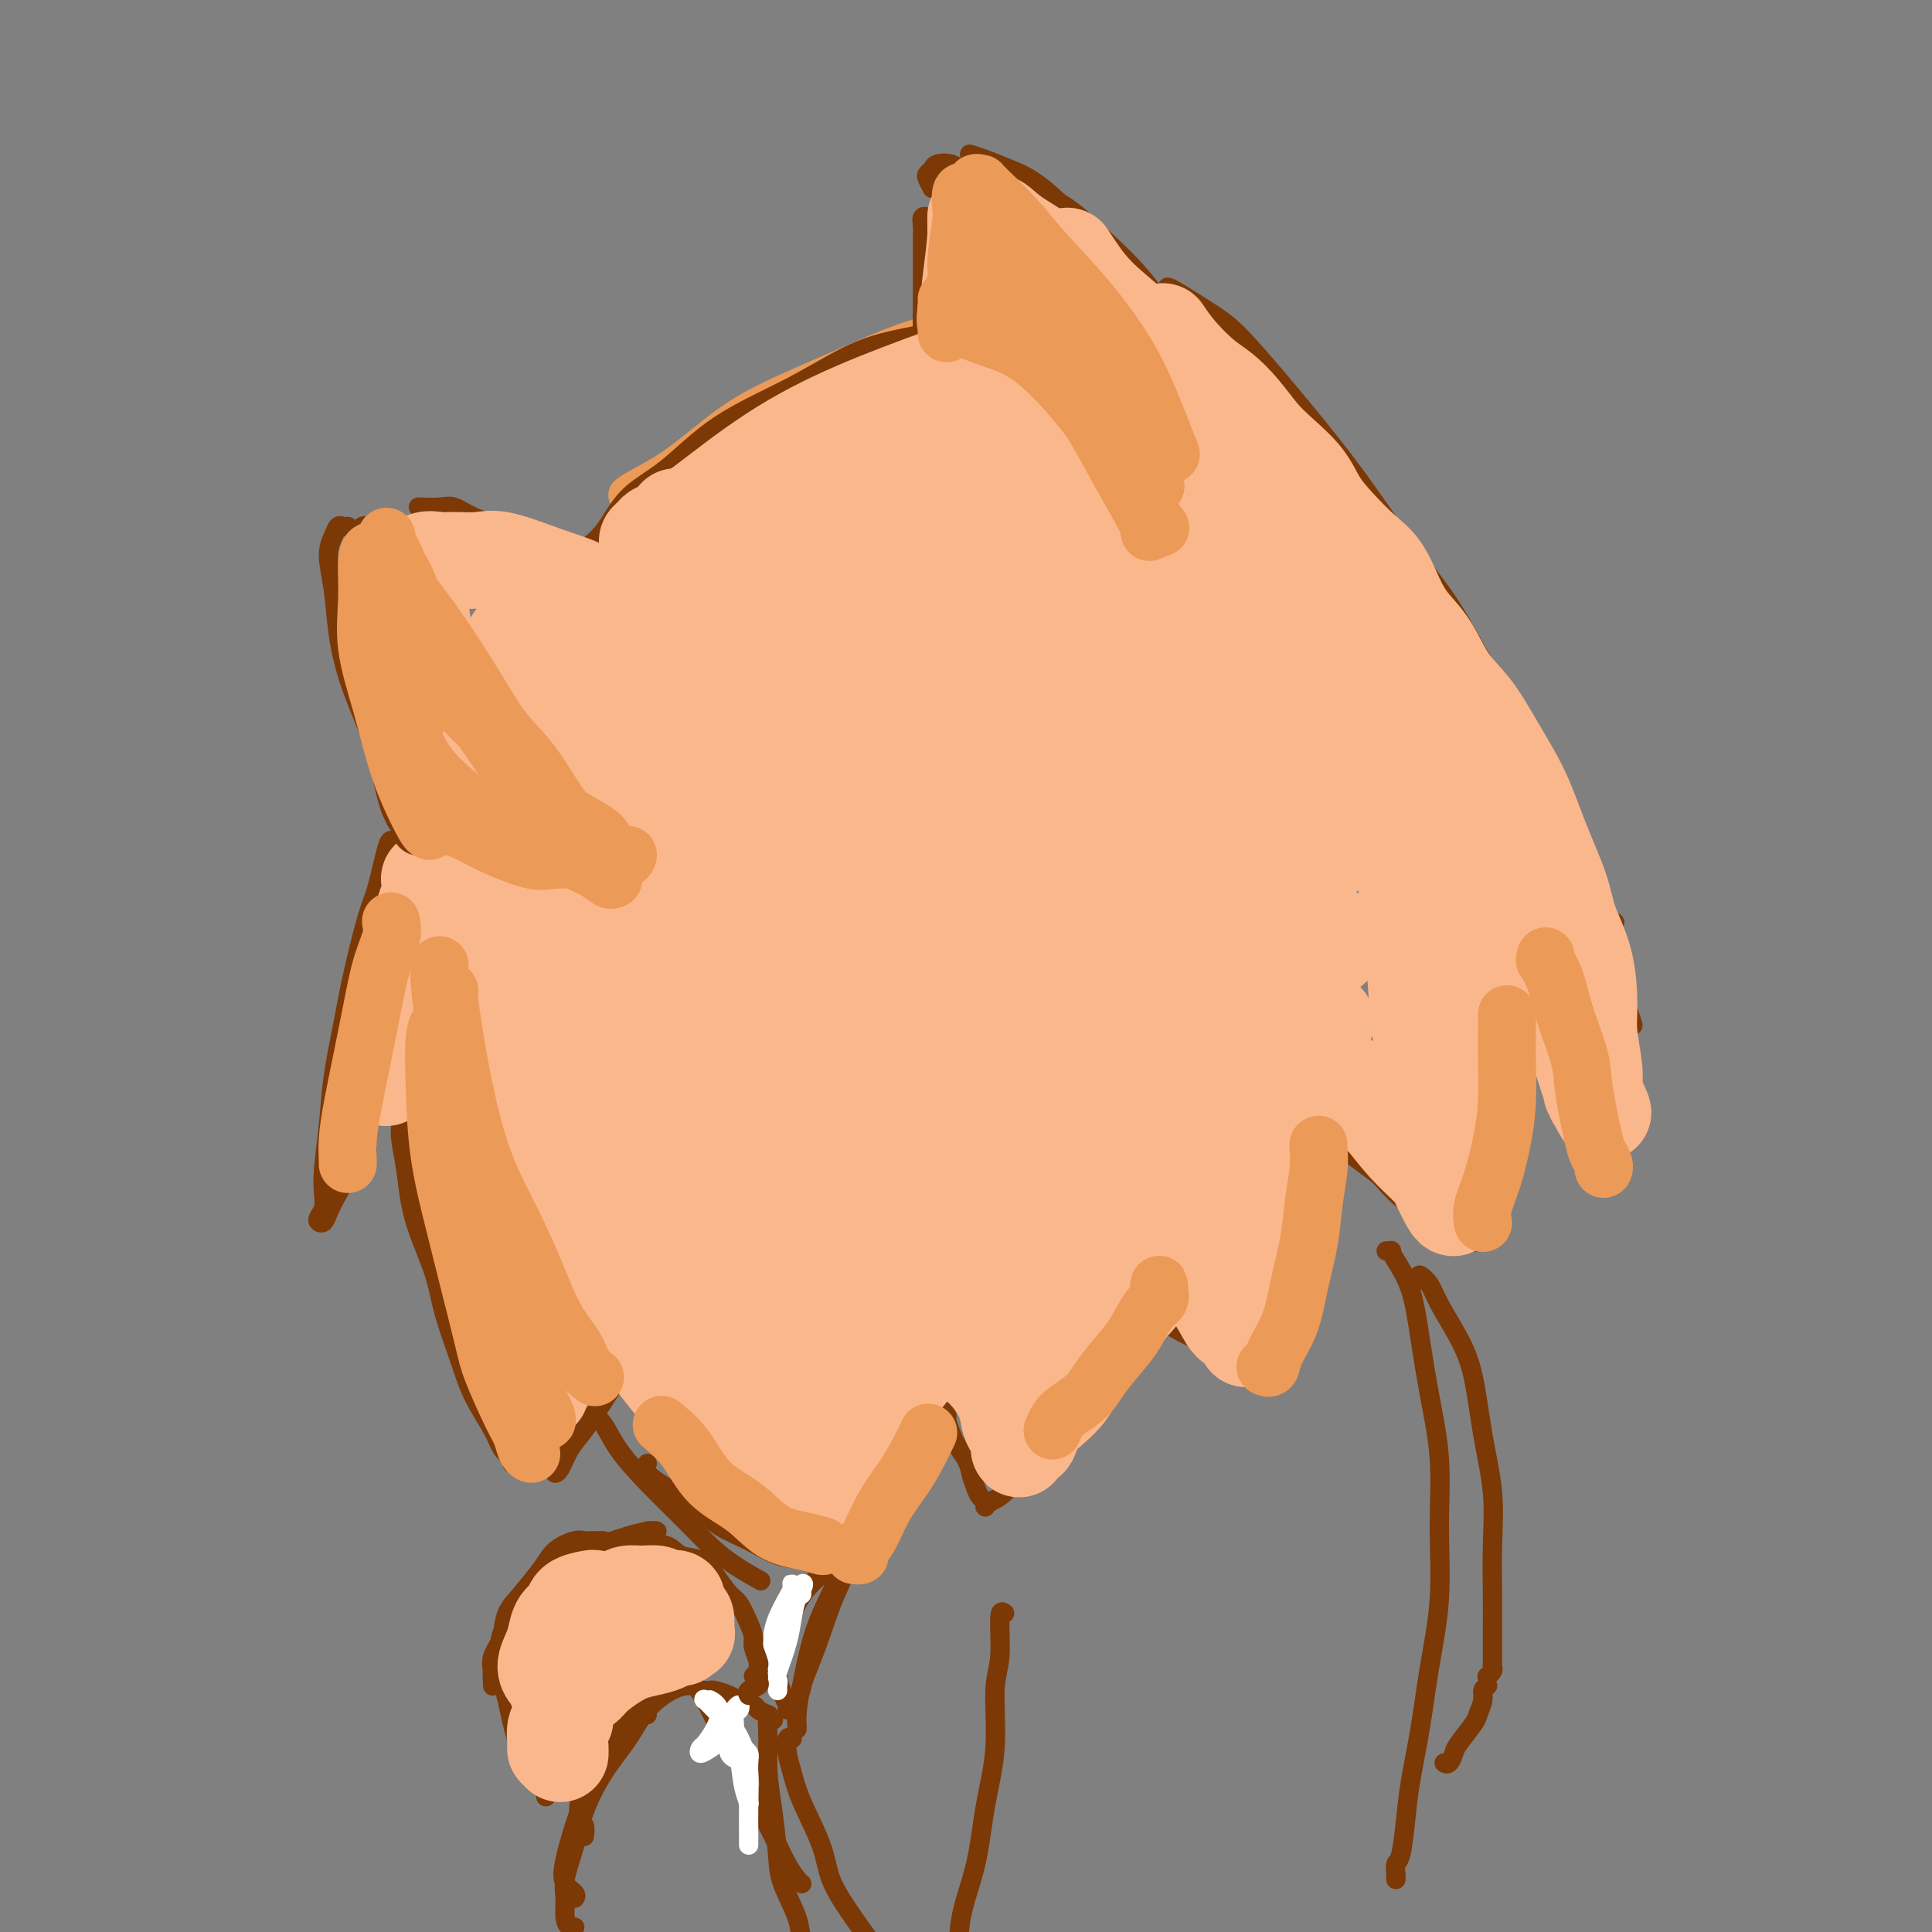 <svg viewBox='0 0 400 400' version='1.1' xmlns='http://www.w3.org/2000/svg' xmlns:xlink='http://www.w3.org/1999/xlink'><rect x="0" y="0" width="400" height="400" fill="#808080" stroke="none"/><g fill='none' stroke='#EC9A57' stroke-width='4' stroke-linecap='round' stroke-linejoin='round'><path d='M202,69c0.103,-0.324 0.205,-0.648 0,-1c-0.205,-0.352 -0.719,-0.733 -2,-1c-1.281,-0.267 -3.330,-0.422 -6,0c-2.670,0.422 -5.961,1.421 -10,3c-4.039,1.579 -8.826,3.739 -14,6c-5.174,2.261 -10.735,4.623 -15,7c-4.265,2.377 -7.234,4.770 -10,7c-2.766,2.230 -5.330,4.296 -8,6c-2.670,1.704 -5.448,3.044 -7,4c-1.552,0.956 -1.879,1.527 -2,2c-0.121,0.473 -0.034,0.850 0,1c0.034,0.150 0.017,0.075 0,0'/></g>
<g fill='none' stroke='#7C3805' stroke-width='4' stroke-linecap='round' stroke-linejoin='round'><path d='M199,70c0.138,-0.427 0.275,-0.855 0,-1c-0.275,-0.145 -0.964,-0.008 -2,0c-1.036,0.008 -2.419,-0.113 -4,0c-1.581,0.113 -3.361,0.459 -6,1c-2.639,0.541 -6.137,1.278 -10,3c-3.863,1.722 -8.090,4.428 -13,7c-4.910,2.572 -10.503,5.009 -15,8c-4.497,2.991 -7.899,6.535 -11,9c-3.101,2.465 -5.903,3.852 -8,6c-2.097,2.148 -3.490,5.059 -5,7c-1.510,1.941 -3.137,2.912 -4,4c-0.863,1.088 -0.963,2.293 -1,3c-0.037,0.707 -0.011,0.916 0,1c0.011,0.084 0.005,0.042 0,0'/><path d='M143,122c-0.471,-0.003 -0.943,-0.007 -1,0c-0.057,0.007 0.300,0.024 0,0c-0.300,-0.024 -1.256,-0.088 -2,0c-0.744,0.088 -1.275,0.329 -2,0c-0.725,-0.329 -1.643,-1.229 -3,-2c-1.357,-0.771 -3.152,-1.414 -5,-2c-1.848,-0.586 -3.750,-1.115 -6,-2c-2.250,-0.885 -4.847,-2.125 -7,-3c-2.153,-0.875 -3.862,-1.383 -6,-2c-2.138,-0.617 -4.703,-1.342 -7,-2c-2.297,-0.658 -4.325,-1.248 -6,-2c-1.675,-0.752 -2.999,-1.666 -4,-2c-1.001,-0.334 -1.681,-0.090 -3,0c-1.319,0.090 -3.278,0.024 -4,0c-0.722,-0.024 -0.206,-0.007 0,0c0.206,0.007 0.103,0.003 0,0'/><path d='M72,109c-0.330,0.039 -0.660,0.079 -1,0c-0.340,-0.079 -0.691,-0.275 -1,0c-0.309,0.275 -0.575,1.022 -1,2c-0.425,0.978 -1.009,2.187 -1,4c0.009,1.813 0.611,4.229 1,7c0.389,2.771 0.566,5.896 1,9c0.434,3.104 1.124,6.185 2,9c0.876,2.815 1.936,5.363 3,8c1.064,2.637 2.131,5.362 3,8c0.869,2.638 1.539,5.190 2,7c0.461,1.810 0.711,2.877 1,4c0.289,1.123 0.616,2.302 1,3c0.384,0.698 0.824,0.914 1,1c0.176,0.086 0.088,0.043 0,0'/><path d='M76,109c-0.310,-0.125 -0.621,-0.251 -1,0c-0.379,0.251 -0.828,0.878 -1,2c-0.172,1.122 -0.068,2.740 0,5c0.068,2.260 0.100,5.162 0,8c-0.100,2.838 -0.333,5.610 0,9c0.333,3.390 1.231,7.396 2,11c0.769,3.604 1.408,6.805 2,10c0.592,3.195 1.138,6.382 2,9c0.862,2.618 2.040,4.666 3,7c0.960,2.334 1.703,4.952 2,6c0.297,1.048 0.149,0.524 0,0'/><path d='M191,94c-0.423,0.089 -0.846,0.178 -1,0c-0.154,-0.178 -0.037,-0.624 0,-1c0.037,-0.376 -0.004,-0.681 0,-1c0.004,-0.319 0.054,-0.652 0,-2c-0.054,-1.348 -0.211,-3.712 0,-6c0.211,-2.288 0.788,-4.500 1,-7c0.212,-2.500 0.057,-5.289 0,-8c-0.057,-2.711 -0.015,-5.345 0,-7c0.015,-1.655 0.003,-2.332 0,-4c-0.003,-1.668 0.003,-4.328 0,-6c-0.003,-1.672 -0.015,-2.357 0,-3c0.015,-0.643 0.055,-1.245 0,-2c-0.055,-0.755 -0.207,-1.665 0,-2c0.207,-0.335 0.773,-0.096 1,0c0.227,0.096 0.113,0.048 0,0'/><path d='M193,39c-0.395,-0.755 -0.790,-1.510 -1,-2c-0.210,-0.490 -0.235,-0.715 0,-1c0.235,-0.285 0.729,-0.631 1,-1c0.271,-0.369 0.319,-0.760 1,-1c0.681,-0.240 1.997,-0.329 3,0c1.003,0.329 1.695,1.075 3,2c1.305,0.925 3.223,2.027 5,4c1.777,1.973 3.414,4.816 5,7c1.586,2.184 3.121,3.710 5,6c1.879,2.290 4.101,5.346 6,8c1.899,2.654 3.476,4.907 5,7c1.524,2.093 2.996,4.025 4,6c1.004,1.975 1.539,3.993 2,5c0.461,1.007 0.846,1.002 1,1c0.154,-0.002 0.077,-0.001 0,0'/><path d='M201,32c-0.227,-0.068 -0.454,-0.136 0,0c0.454,0.136 1.589,0.476 3,1c1.411,0.524 3.099,1.231 5,2c1.901,0.769 4.017,1.599 7,4c2.983,2.401 6.835,6.372 9,9c2.165,2.628 2.643,3.911 5,7c2.357,3.089 6.593,7.983 9,11c2.407,3.017 2.985,4.157 4,6c1.015,1.843 2.468,4.389 4,7c1.532,2.611 3.143,5.288 4,7c0.857,1.712 0.962,2.461 1,3c0.038,0.539 0.011,0.868 0,1c-0.011,0.132 -0.005,0.066 0,0'/><path d='M208,35c-0.007,0.491 -0.014,0.982 0,1c0.014,0.018 0.049,-0.436 1,0c0.951,0.436 2.820,1.761 5,3c2.180,1.239 4.672,2.393 7,4c2.328,1.607 4.491,3.668 7,6c2.509,2.332 5.363,4.934 8,8c2.637,3.066 5.057,6.595 7,9c1.943,2.405 3.408,3.686 5,6c1.592,2.314 3.312,5.661 4,7c0.688,1.339 0.344,0.669 0,0'/><path d='M81,174c-0.236,0.040 -0.472,0.081 -1,2c-0.528,1.919 -1.350,5.717 -2,8c-0.650,2.283 -1.130,3.051 -2,6c-0.870,2.949 -2.132,8.080 -3,12c-0.868,3.920 -1.343,6.628 -2,10c-0.657,3.372 -1.496,7.407 -2,11c-0.504,3.593 -0.675,6.745 -1,10c-0.325,3.255 -0.806,6.613 -1,9c-0.194,2.387 -0.101,3.804 0,5c0.101,1.196 0.212,2.172 0,3c-0.212,0.828 -0.745,1.507 -1,2c-0.255,0.493 -0.230,0.799 0,1c0.230,0.201 0.667,0.296 1,0c0.333,-0.296 0.562,-0.983 1,-2c0.438,-1.017 1.084,-2.364 2,-4c0.916,-1.636 2.101,-3.562 3,-5c0.899,-1.438 1.511,-2.387 2,-3c0.489,-0.613 0.854,-0.889 1,-1c0.146,-0.111 0.073,-0.055 0,0'/><path d='M82,230c0.416,0.251 0.832,0.501 1,1c0.168,0.499 0.088,1.246 0,2c-0.088,0.754 -0.185,1.515 0,3c0.185,1.485 0.654,3.695 1,6c0.346,2.305 0.571,4.704 1,7c0.429,2.296 1.061,4.488 2,7c0.939,2.512 2.184,5.343 3,8c0.816,2.657 1.201,5.138 2,8c0.799,2.862 2.011,6.104 3,9c0.989,2.896 1.753,5.445 3,8c1.247,2.555 2.975,5.116 4,7c1.025,1.884 1.347,3.093 2,4c0.653,0.907 1.637,1.513 2,2c0.363,0.487 0.104,0.853 0,1c-0.104,0.147 -0.052,0.073 0,0'/><path d='M115,305c-0.070,0.014 -0.140,0.027 0,0c0.140,-0.027 0.488,-0.096 1,-1c0.512,-0.904 1.186,-2.645 2,-4c0.814,-1.355 1.767,-2.325 3,-4c1.233,-1.675 2.748,-4.057 4,-6c1.252,-1.943 2.243,-3.449 3,-5c0.757,-1.551 1.281,-3.148 2,-4c0.719,-0.852 1.634,-0.958 2,-1c0.366,-0.042 0.183,-0.021 0,0'/><path d='M123,293c-0.169,-0.117 -0.338,-0.233 0,0c0.338,0.233 1.184,0.817 2,2c0.816,1.183 1.602,2.966 3,5c1.398,2.034 3.409,4.318 6,7c2.591,2.682 5.763,5.763 8,8c2.237,2.237 3.538,3.631 5,5c1.462,1.369 3.086,2.715 5,4c1.914,1.285 4.118,2.510 5,3c0.882,0.490 0.441,0.245 0,0'/><path d='M134,303c-0.301,0.599 -0.603,1.199 0,2c0.603,0.801 2.109,1.805 4,3c1.891,1.195 4.166,2.582 6,4c1.834,1.418 3.228,2.867 5,4c1.772,1.133 3.921,1.950 6,3c2.079,1.050 4.087,2.334 6,3c1.913,0.666 3.730,0.716 5,1c1.270,0.284 1.993,0.804 3,1c1.007,0.196 2.298,0.070 3,0c0.702,-0.070 0.817,-0.084 1,0c0.183,0.084 0.436,0.266 1,0c0.564,-0.266 1.439,-0.979 2,-2c0.561,-1.021 0.810,-2.351 1,-3c0.190,-0.649 0.323,-0.617 1,-2c0.677,-1.383 1.897,-4.180 3,-6c1.103,-1.820 2.089,-2.663 3,-4c0.911,-1.337 1.745,-3.167 3,-5c1.255,-1.833 2.929,-3.668 4,-5c1.071,-1.332 1.540,-2.162 2,-3c0.460,-0.838 0.912,-1.685 1,-2c0.088,-0.315 -0.187,-0.097 0,0c0.187,0.097 0.838,0.074 1,0c0.162,-0.074 -0.165,-0.201 0,0c0.165,0.201 0.820,0.728 1,1c0.180,0.272 -0.117,0.289 0,1c0.117,0.711 0.647,2.114 1,3c0.353,0.886 0.529,1.253 1,2c0.471,0.747 1.235,1.873 2,3'/><path d='M200,302c0.951,2.074 0.829,2.258 1,3c0.171,0.742 0.634,2.042 1,3c0.366,0.958 0.635,1.575 1,2c0.365,0.425 0.826,0.659 1,1c0.174,0.341 0.063,0.788 0,1c-0.063,0.212 -0.077,0.187 0,0c0.077,-0.187 0.244,-0.536 1,-1c0.756,-0.464 2.102,-1.042 3,-2c0.898,-0.958 1.349,-2.297 2,-3c0.651,-0.703 1.503,-0.770 3,-2c1.497,-1.230 3.639,-3.625 5,-5c1.361,-1.375 1.939,-1.732 3,-3c1.061,-1.268 2.604,-3.446 4,-5c1.396,-1.554 2.646,-2.482 4,-4c1.354,-1.518 2.812,-3.626 4,-5c1.188,-1.374 2.107,-2.013 3,-3c0.893,-0.987 1.760,-2.320 2,-3c0.240,-0.680 -0.146,-0.705 0,-1c0.146,-0.295 0.824,-0.859 1,-1c0.176,-0.141 -0.149,0.143 0,0c0.149,-0.143 0.772,-0.711 1,-1c0.228,-0.289 0.063,-0.300 0,0c-0.063,0.300 -0.022,0.909 0,1c0.022,0.091 0.027,-0.336 1,0c0.973,0.336 2.916,1.437 4,2c1.084,0.563 1.310,0.590 2,1c0.690,0.410 1.845,1.205 3,2'/><path d='M250,279c2.025,1.128 2.087,0.947 3,1c0.913,0.053 2.679,0.340 4,1c1.321,0.660 2.199,1.695 3,2c0.801,0.305 1.525,-0.118 2,0c0.475,0.118 0.699,0.776 1,1c0.301,0.224 0.677,0.013 1,0c0.323,-0.013 0.593,0.170 1,0c0.407,-0.170 0.952,-0.694 1,-1c0.048,-0.306 -0.400,-0.396 0,-1c0.400,-0.604 1.647,-1.724 2,-3c0.353,-1.276 -0.190,-2.710 0,-4c0.190,-1.290 1.113,-2.436 2,-5c0.887,-2.564 1.739,-6.548 2,-9c0.261,-2.452 -0.070,-3.374 0,-5c0.070,-1.626 0.541,-3.955 1,-6c0.459,-2.045 0.908,-3.804 1,-5c0.092,-1.196 -0.171,-1.827 0,-3c0.171,-1.173 0.777,-2.889 1,-4c0.223,-1.111 0.064,-1.619 0,-2c-0.064,-0.381 -0.033,-0.635 0,-1c0.033,-0.365 0.068,-0.842 0,-1c-0.068,-0.158 -0.240,0.002 0,0c0.240,-0.002 0.891,-0.168 1,0c0.109,0.168 -0.325,0.668 0,1c0.325,0.332 1.409,0.497 2,1c0.591,0.503 0.688,1.345 1,2c0.312,0.655 0.838,1.123 2,2c1.162,0.877 2.961,2.163 4,3c1.039,0.837 1.318,1.225 2,2c0.682,0.775 1.766,1.936 3,3c1.234,1.064 2.617,2.032 4,3'/><path d='M294,251c3.255,2.588 1.894,1.058 2,1c0.106,-0.058 1.679,1.358 3,2c1.321,0.642 2.391,0.511 3,1c0.609,0.489 0.756,1.596 1,2c0.244,0.404 0.586,0.103 1,0c0.414,-0.103 0.899,-0.009 1,0c0.101,0.009 -0.183,-0.067 0,0c0.183,0.067 0.833,0.276 1,0c0.167,-0.276 -0.148,-1.035 0,-2c0.148,-0.965 0.760,-2.134 1,-3c0.240,-0.866 0.107,-1.430 0,-3c-0.107,-1.570 -0.187,-4.148 0,-7c0.187,-2.852 0.642,-5.980 1,-8c0.358,-2.020 0.618,-2.934 1,-5c0.382,-2.066 0.886,-5.286 1,-8c0.114,-2.714 -0.162,-4.923 0,-6c0.162,-1.077 0.760,-1.022 1,-1c0.240,0.022 0.120,0.011 0,0'/><path d='M242,60c-0.349,-0.474 -0.698,-0.948 1,0c1.698,0.948 5.444,3.320 8,5c2.556,1.680 3.921,2.670 7,6c3.079,3.330 7.873,9.000 12,14c4.127,5.000 7.589,9.330 11,14c3.411,4.670 6.772,9.681 10,14c3.228,4.319 6.324,7.946 9,12c2.676,4.054 4.932,8.534 7,12c2.068,3.466 3.947,5.919 6,9c2.053,3.081 4.280,6.790 6,10c1.720,3.210 2.934,5.921 4,9c1.066,3.079 1.983,6.527 3,9c1.017,2.473 2.133,3.972 3,6c0.867,2.028 1.485,4.586 2,6c0.515,1.414 0.926,1.685 1,2c0.074,0.315 -0.188,0.673 0,1c0.188,0.327 0.828,0.624 1,1c0.172,0.376 -0.123,0.831 0,1c0.123,0.169 0.663,0.052 1,0c0.337,-0.052 0.470,-0.038 0,0c-0.470,0.038 -1.543,0.098 -2,0c-0.457,-0.098 -0.298,-0.356 -1,-1c-0.702,-0.644 -2.266,-1.673 -4,-3c-1.734,-1.327 -3.638,-2.950 -5,-4c-1.362,-1.050 -2.181,-1.525 -3,-2'/><path d='M319,181c-2.895,-1.940 -2.634,-1.789 -3,-2c-0.366,-0.211 -1.360,-0.785 -2,-1c-0.640,-0.215 -0.927,-0.073 -1,0c-0.073,0.073 0.068,0.076 0,0c-0.068,-0.076 -0.345,-0.232 0,0c0.345,0.232 1.311,0.853 2,2c0.689,1.147 1.102,2.819 2,4c0.898,1.181 2.282,1.870 4,3c1.718,1.130 3.769,2.700 5,4c1.231,1.300 1.640,2.332 3,4c1.360,1.668 3.671,3.974 5,6c1.329,2.026 1.677,3.772 2,5c0.323,1.228 0.623,1.937 1,3c0.377,1.063 0.832,2.478 1,3c0.168,0.522 0.048,0.149 0,0c-0.048,-0.149 -0.024,-0.075 0,0'/><path d='M330,201c-0.309,-0.398 -0.619,-0.796 -1,-1c-0.381,-0.204 -0.834,-0.213 -1,0c-0.166,0.213 -0.046,0.649 0,1c0.046,0.351 0.019,0.617 0,1c-0.019,0.383 -0.030,0.885 0,2c0.030,1.115 0.101,2.845 0,4c-0.101,1.155 -0.373,1.734 -1,3c-0.627,1.266 -1.608,3.219 -2,4c-0.392,0.781 -0.196,0.391 0,0'/><path d='M288,259c-0.538,-0.008 -1.077,-0.015 -1,0c0.077,0.015 0.769,0.053 1,0c0.231,-0.053 0.001,-0.197 0,0c-0.001,0.197 0.228,0.735 1,2c0.772,1.265 2.087,3.258 3,6c0.913,2.742 1.423,6.233 2,10c0.577,3.767 1.220,7.811 2,12c0.780,4.189 1.695,8.524 2,13c0.305,4.476 -0.002,9.094 0,14c0.002,4.906 0.313,10.101 0,15c-0.313,4.899 -1.249,9.502 -2,14c-0.751,4.498 -1.315,8.892 -2,13c-0.685,4.108 -1.490,7.932 -2,11c-0.510,3.068 -0.725,5.381 -1,8c-0.275,2.619 -0.610,5.543 -1,7c-0.390,1.457 -0.837,1.449 -1,2c-0.163,0.551 -0.044,1.663 0,2c0.044,0.337 0.012,-0.102 0,0c-0.012,0.102 -0.003,0.743 0,1c0.003,0.257 0.002,0.128 0,0'/><path d='M125,319c-0.652,-0.010 -1.303,-0.020 -2,0c-0.697,0.020 -1.439,0.069 -2,0c-0.561,-0.069 -0.942,-0.255 -2,0c-1.058,0.255 -2.793,0.952 -4,2c-1.207,1.048 -1.886,2.447 -3,4c-1.114,1.553 -2.663,3.260 -4,5c-1.337,1.740 -2.463,3.511 -3,5c-0.537,1.489 -0.484,2.694 -1,4c-0.516,1.306 -1.602,2.712 -2,4c-0.398,1.288 -0.107,2.459 0,3c0.107,0.541 0.032,0.453 0,1c-0.032,0.547 -0.021,1.728 0,2c0.021,0.272 0.052,-0.365 0,-1c-0.052,-0.635 -0.187,-1.267 0,-2c0.187,-0.733 0.697,-1.568 1,-3c0.303,-1.432 0.401,-3.461 1,-5c0.599,-1.539 1.699,-2.587 3,-4c1.301,-1.413 2.802,-3.192 4,-5c1.198,-1.808 2.093,-3.646 4,-5c1.907,-1.354 4.825,-2.223 7,-3c2.175,-0.777 3.606,-1.462 5,-2c1.394,-0.538 2.749,-0.929 4,-1c1.251,-0.071 2.397,0.177 3,0c0.603,-0.177 0.663,-0.780 1,-1c0.337,-0.220 0.953,-0.056 1,0c0.047,0.056 -0.474,0.004 -1,0c-0.526,-0.004 -1.058,0.040 -1,0c0.058,-0.040 0.706,-0.165 0,0c-0.706,0.165 -2.767,0.621 -4,1c-1.233,0.379 -1.638,0.680 -3,1c-1.362,0.320 -3.681,0.660 -6,1'/><path d='M121,320c-3.241,0.649 -4.844,1.272 -6,2c-1.156,0.728 -1.865,1.559 -3,3c-1.135,1.441 -2.694,3.490 -4,5c-1.306,1.510 -2.358,2.482 -3,4c-0.642,1.518 -0.874,3.583 -1,6c-0.126,2.417 -0.148,5.186 0,7c0.148,1.814 0.464,2.675 1,5c0.536,2.325 1.292,6.115 2,8c0.708,1.885 1.366,1.864 2,3c0.634,1.136 1.242,3.428 2,5c0.758,1.572 1.666,2.423 2,3c0.334,0.577 0.096,0.879 0,1c-0.096,0.121 -0.048,0.060 0,0'/><path d='M134,355c-0.329,-0.393 -0.658,-0.786 -1,-1c-0.342,-0.214 -0.696,-0.249 -1,0c-0.304,0.249 -0.557,0.783 -1,1c-0.443,0.217 -1.074,0.116 -2,1c-0.926,0.884 -2.147,2.752 -3,4c-0.853,1.248 -1.340,1.876 -2,3c-0.660,1.124 -1.494,2.744 -2,4c-0.506,1.256 -0.686,2.148 -1,3c-0.314,0.852 -0.764,1.665 -1,3c-0.236,1.335 -0.259,3.193 0,4c0.259,0.807 0.801,0.563 1,1c0.199,0.437 0.057,1.553 0,2c-0.057,0.447 -0.028,0.223 0,0'/><path d='M142,349c0.212,-0.029 0.424,-0.058 0,0c-0.424,0.058 -1.482,0.205 -3,1c-1.518,0.795 -3.494,2.240 -5,4c-1.506,1.760 -2.541,3.836 -4,6c-1.459,2.164 -3.343,4.416 -5,7c-1.657,2.584 -3.086,5.500 -4,8c-0.914,2.500 -1.314,4.582 -2,7c-0.686,2.418 -1.658,5.170 -2,7c-0.342,1.830 -0.053,2.739 0,4c0.053,1.261 -0.130,2.874 0,4c0.130,1.126 0.574,1.765 1,2c0.426,0.235 0.836,0.067 1,0c0.164,-0.067 0.082,-0.034 0,0'/><path d='M136,350c-0.207,0.095 -0.414,0.189 -1,1c-0.586,0.811 -1.551,2.338 -3,4c-1.449,1.662 -3.381,3.460 -5,6c-1.619,2.540 -2.924,5.822 -4,8c-1.076,2.178 -1.924,3.253 -3,6c-1.076,2.747 -2.379,7.167 -3,10c-0.621,2.833 -0.558,4.079 0,5c0.558,0.921 1.612,1.517 2,2c0.388,0.483 0.111,0.852 0,1c-0.111,0.148 -0.055,0.074 0,0'/><path d='M143,349c0.472,0.066 0.944,0.133 1,0c0.056,-0.133 -0.304,-0.465 0,0c0.304,0.465 1.274,1.728 2,3c0.726,1.272 1.209,2.553 2,4c0.791,1.447 1.888,3.061 3,5c1.112,1.939 2.237,4.202 3,6c0.763,1.798 1.164,3.129 2,5c0.836,1.871 2.109,4.281 3,6c0.891,1.719 1.402,2.748 2,4c0.598,1.252 1.284,2.727 2,4c0.716,1.273 1.462,2.343 2,3c0.538,0.657 0.868,0.902 1,1c0.132,0.098 0.066,0.049 0,0'/><path d='M147,352c0.000,-0.083 0.000,-0.167 0,0c0.000,0.167 0.000,0.583 0,1c0.000,0.417 0.000,0.833 0,1c0.000,0.167 0.000,0.083 0,0'/><path d='M147,350c0.077,0.000 0.154,0.000 0,0c-0.154,-0.000 -0.537,-0.001 -1,0c-0.463,0.001 -1.004,0.003 -1,0c0.004,-0.003 0.552,-0.012 1,0c0.448,0.012 0.796,0.045 1,0c0.204,-0.045 0.263,-0.167 1,0c0.737,0.167 2.152,0.623 3,1c0.848,0.377 1.128,0.676 2,1c0.872,0.324 2.337,0.675 3,1c0.663,0.325 0.525,0.626 1,1c0.475,0.374 1.564,0.821 2,1c0.436,0.179 0.218,0.089 0,0'/><path d='M160,356c0.115,0.077 0.230,0.155 0,0c-0.230,-0.155 -0.804,-0.541 -1,0c-0.196,0.541 -0.013,2.010 0,4c0.013,1.990 -0.143,4.500 0,7c0.143,2.500 0.586,4.991 1,8c0.414,3.009 0.798,6.537 1,9c0.202,2.463 0.223,3.862 1,6c0.777,2.138 2.311,5.016 3,7c0.689,1.984 0.532,3.072 1,4c0.468,0.928 1.562,1.694 2,2c0.438,0.306 0.219,0.153 0,0'/><path d='M164,360c-0.401,-0.251 -0.801,-0.502 -1,0c-0.199,0.502 -0.196,1.756 0,3c0.196,1.244 0.585,2.479 1,4c0.415,1.521 0.857,3.329 2,6c1.143,2.671 2.986,6.204 4,9c1.014,2.796 1.200,4.854 2,7c0.800,2.146 2.214,4.379 4,7c1.786,2.621 3.942,5.629 5,7c1.058,1.371 1.016,1.106 1,1c-0.016,-0.106 -0.008,-0.053 0,0'/><path d='M171,326c0.043,-0.476 0.086,-0.951 0,-1c-0.086,-0.049 -0.302,0.329 -1,1c-0.698,0.671 -1.878,1.633 -3,3c-1.122,1.367 -2.185,3.137 -3,5c-0.815,1.863 -1.381,3.820 -2,6c-0.619,2.180 -1.290,4.584 -1,7c0.290,2.416 1.539,4.843 2,6c0.461,1.157 0.132,1.045 0,1c-0.132,-0.045 -0.066,-0.022 0,0'/><path d='M208,334c-0.457,-0.348 -0.913,-0.696 -1,1c-0.087,1.696 0.196,5.436 0,8c-0.196,2.564 -0.872,3.952 -1,7c-0.128,3.048 0.293,7.756 0,12c-0.293,4.244 -1.300,8.025 -2,12c-0.700,3.975 -1.091,8.143 -2,12c-0.909,3.857 -2.335,7.401 -3,11c-0.665,3.599 -0.571,7.252 -1,10c-0.429,2.748 -1.383,4.592 -2,6c-0.617,1.408 -0.897,2.379 -1,3c-0.103,0.621 -0.029,0.892 0,1c0.029,0.108 0.015,0.054 0,0'/><path d='M294,265c-0.193,-0.573 -0.385,-1.145 0,-1c0.385,0.145 1.349,1.009 2,2c0.651,0.991 0.991,2.109 2,4c1.009,1.891 2.687,4.557 4,7c1.313,2.443 2.261,4.665 3,8c0.739,3.335 1.270,7.785 2,12c0.730,4.215 1.660,8.196 2,12c0.340,3.804 0.091,7.432 0,11c-0.091,3.568 -0.025,7.074 0,10c0.025,2.926 0.008,5.270 0,7c-0.008,1.730 -0.006,2.845 0,4c0.006,1.155 0.015,2.348 0,3c-0.015,0.652 -0.056,0.762 0,1c0.056,0.238 0.207,0.602 0,1c-0.207,0.398 -0.774,0.828 -1,1c-0.226,0.172 -0.113,0.086 0,0'/><path d='M308,349c-0.451,0.279 -0.902,0.558 -1,1c-0.098,0.442 0.157,1.049 0,2c-0.157,0.951 -0.724,2.248 -1,3c-0.276,0.752 -0.260,0.958 -1,2c-0.740,1.042 -2.237,2.920 -3,4c-0.763,1.080 -0.792,1.362 -1,2c-0.208,0.638 -0.594,1.633 -1,2c-0.406,0.367 -0.830,0.105 -1,0c-0.170,-0.105 -0.085,-0.052 0,0'/><path d='M189,304c0.037,0.055 0.075,0.111 0,0c-0.075,-0.111 -0.262,-0.388 -1,0c-0.738,0.388 -2.026,1.443 -3,3c-0.974,1.557 -1.633,3.617 -3,6c-1.367,2.383 -3.442,5.091 -5,8c-1.558,2.909 -2.600,6.020 -4,9c-1.400,2.980 -3.159,5.830 -4,8c-0.841,2.170 -0.765,3.661 -1,5c-0.235,1.339 -0.781,2.525 -1,3c-0.219,0.475 -0.109,0.237 0,0'/><path d='M189,303c0.499,0.027 0.998,0.054 1,0c0.002,-0.054 -0.495,-0.190 -1,0c-0.505,0.190 -1.020,0.705 -2,2c-0.980,1.295 -2.427,3.369 -4,6c-1.573,2.631 -3.273,5.818 -5,9c-1.727,3.182 -3.482,6.358 -5,10c-1.518,3.642 -2.799,7.750 -4,11c-1.201,3.250 -2.322,5.642 -3,8c-0.678,2.358 -0.914,4.684 -1,6c-0.086,1.316 -0.023,1.624 0,2c0.023,0.376 0.007,0.822 0,1c-0.007,0.178 -0.003,0.089 0,0'/><path d='M192,298c0.124,0.516 0.248,1.031 -1,2c-1.248,0.969 -3.869,2.391 -6,5c-2.131,2.609 -3.773,6.406 -6,11c-2.227,4.594 -5.040,9.984 -7,14c-1.960,4.016 -3.066,6.658 -4,10c-0.934,3.342 -1.695,7.383 -2,9c-0.305,1.617 -0.152,0.808 0,0'/></g>
<g fill='none' stroke='#FFFFFF' stroke-width='4' stroke-linecap='round' stroke-linejoin='round'><path d='M164,329c0.004,-0.402 0.009,-0.804 0,-1c-0.009,-0.196 -0.031,-0.187 0,0c0.031,0.187 0.114,0.553 0,1c-0.114,0.447 -0.426,0.973 -1,2c-0.574,1.027 -1.408,2.553 -2,4c-0.592,1.447 -0.940,2.816 -1,4c-0.060,1.184 0.168,2.182 0,3c-0.168,0.818 -0.732,1.457 -1,2c-0.268,0.543 -0.242,0.992 0,1c0.242,0.008 0.699,-0.424 1,-1c0.301,-0.576 0.446,-1.295 1,-3c0.554,-1.705 1.515,-4.396 2,-6c0.485,-1.604 0.492,-2.123 1,-3c0.508,-0.877 1.516,-2.113 2,-3c0.484,-0.887 0.442,-1.424 0,-1c-0.442,0.424 -1.285,1.810 -2,3c-0.715,1.190 -1.303,2.185 -2,4c-0.697,1.815 -1.504,4.450 -2,6c-0.496,1.550 -0.681,2.016 -1,3c-0.319,0.984 -0.773,2.487 -1,3c-0.227,0.513 -0.226,0.035 0,0c0.226,-0.035 0.676,0.372 1,0c0.324,-0.372 0.522,-1.522 1,-3c0.478,-1.478 1.235,-3.285 2,-5c0.765,-1.715 1.536,-3.338 2,-5c0.464,-1.662 0.619,-3.363 1,-4c0.381,-0.637 0.986,-0.209 1,0c0.014,0.209 -0.563,0.200 -1,1c-0.437,0.800 -0.733,2.408 -1,4c-0.267,1.592 -0.505,3.169 -1,5c-0.495,1.831 -1.248,3.915 -2,6'/><path d='M161,346c-0.619,2.884 -0.166,2.093 0,2c0.166,-0.093 0.045,0.514 0,1c-0.045,0.486 -0.013,0.853 0,1c0.013,0.147 0.006,0.073 0,0'/><path d='M149,358c-0.016,0.264 -0.032,0.529 0,0c0.032,-0.529 0.112,-1.850 0,-2c-0.112,-0.150 -0.416,0.871 -1,2c-0.584,1.129 -1.447,2.365 -2,3c-0.553,0.635 -0.797,0.668 -1,1c-0.203,0.332 -0.367,0.962 0,1c0.367,0.038 1.265,-0.516 2,-1c0.735,-0.484 1.308,-0.897 2,-2c0.692,-1.103 1.502,-2.897 2,-4c0.498,-1.103 0.685,-1.515 1,-2c0.315,-0.485 0.760,-1.042 1,-1c0.240,0.042 0.275,0.683 0,1c-0.275,0.317 -0.859,0.308 -1,1c-0.141,0.692 0.161,2.084 0,3c-0.161,0.916 -0.785,1.357 -1,2c-0.215,0.643 -0.020,1.490 0,2c0.020,0.510 -0.134,0.683 0,1c0.134,0.317 0.557,0.778 1,1c0.443,0.222 0.907,0.206 1,0c0.093,-0.206 -0.185,-0.601 0,-1c0.185,-0.399 0.834,-0.801 1,-1c0.166,-0.199 -0.152,-0.195 0,0c0.152,0.195 0.773,0.582 1,1c0.227,0.418 0.061,0.869 0,2c-0.061,1.131 -0.016,2.944 0,4c0.016,1.056 0.004,1.355 0,2c-0.004,0.645 -0.001,1.635 0,2c0.001,0.365 0.000,0.104 0,0c-0.000,-0.104 -0.000,-0.052 0,0'/><path d='M155,373c0.427,1.345 -0.506,-0.792 -1,-3c-0.494,-2.208 -0.548,-4.487 -1,-6c-0.452,-1.513 -1.301,-2.261 -2,-4c-0.699,-1.739 -1.247,-4.467 -2,-6c-0.753,-1.533 -1.713,-1.869 -2,-2c-0.287,-0.131 0.097,-0.057 0,0c-0.097,0.057 -0.675,0.097 -1,0c-0.325,-0.097 -0.396,-0.330 0,0c0.396,0.330 1.259,1.224 2,2c0.741,0.776 1.361,1.436 2,2c0.639,0.564 1.295,1.033 2,2c0.705,0.967 1.457,2.431 2,4c0.543,1.569 0.878,3.244 1,5c0.122,1.756 0.033,3.594 0,6c-0.033,2.406 -0.009,5.378 0,7c0.009,1.622 0.003,1.892 0,2c-0.003,0.108 -0.001,0.054 0,0'/></g>
<g fill='none' stroke='#7C3805' stroke-width='4' stroke-linecap='round' stroke-linejoin='round'><path d='M129,320c-0.163,0.004 -0.327,0.008 0,0c0.327,-0.008 1.144,-0.029 2,0c0.856,0.029 1.751,0.106 3,0c1.249,-0.106 2.852,-0.397 4,0c1.148,0.397 1.840,1.480 3,2c1.160,0.520 2.786,0.477 4,1c1.214,0.523 2.014,1.610 3,3c0.986,1.390 2.158,3.081 3,4c0.842,0.919 1.354,1.066 2,2c0.646,0.934 1.427,2.656 2,4c0.573,1.344 0.938,2.311 1,3c0.062,0.689 -0.180,1.099 0,2c0.180,0.901 0.780,2.293 1,3c0.220,0.707 0.059,0.729 0,1c-0.059,0.271 -0.017,0.792 0,1c0.017,0.208 0.008,0.104 0,0'/><path d='M156,347c0.439,-0.089 0.878,-0.178 1,0c0.122,0.178 -0.072,0.622 0,1c0.072,0.378 0.411,0.689 0,1c-0.411,0.311 -1.572,0.622 -2,1c-0.428,0.378 -0.122,0.822 0,1c0.122,0.178 0.061,0.089 0,0'/></g>
<g fill='none' stroke='#FBB78C' stroke-width='20' stroke-linecap='round' stroke-linejoin='round'><path d='M100,180c0.451,0.096 0.903,0.192 1,0c0.097,-0.192 -0.160,-0.672 0,0c0.160,0.672 0.735,2.498 1,5c0.265,2.502 0.218,5.681 1,12c0.782,6.319 2.393,15.777 4,24c1.607,8.223 3.210,15.212 6,22c2.790,6.788 6.765,13.377 10,19c3.235,5.623 5.728,10.280 9,15c3.272,4.720 7.322,9.503 10,13c2.678,3.497 3.986,5.708 6,8c2.014,2.292 4.736,4.666 7,6c2.264,1.334 4.071,1.628 5,2c0.929,0.372 0.980,0.820 1,1c0.020,0.180 0.010,0.090 0,0'/><path d='M117,184c-0.547,1.592 -1.094,3.184 -1,7c0.094,3.816 0.828,9.857 2,15c1.172,5.143 2.783,9.389 6,17c3.217,7.611 8.040,18.586 12,26c3.960,7.414 7.057,11.266 11,17c3.943,5.734 8.731,13.351 12,19c3.269,5.649 5.020,9.331 7,12c1.980,2.669 4.191,4.324 6,6c1.809,1.676 3.218,3.374 4,4c0.782,0.626 0.938,0.179 1,0c0.062,-0.179 0.031,-0.089 0,0'/><path d='M89,182c-0.115,-0.035 -0.229,-0.069 0,0c0.229,0.069 0.802,0.242 1,0c0.198,-0.242 0.023,-0.900 0,-1c-0.023,-0.100 0.107,0.359 0,1c-0.107,0.641 -0.452,1.465 -1,3c-0.548,1.535 -1.299,3.783 -2,6c-0.701,2.217 -1.351,4.404 -2,7c-0.649,2.596 -1.298,5.602 -2,8c-0.702,2.398 -1.456,4.187 -2,6c-0.544,1.813 -0.878,3.648 -1,5c-0.122,1.352 -0.033,2.220 0,3c0.033,0.780 0.011,1.472 0,2c-0.011,0.528 -0.011,0.892 0,1c0.011,0.108 0.032,-0.038 0,0c-0.032,0.038 -0.118,0.261 0,0c0.118,-0.261 0.441,-1.007 1,-2c0.559,-0.993 1.355,-2.234 2,-4c0.645,-1.766 1.140,-4.057 2,-6c0.860,-1.943 2.087,-3.540 3,-5c0.913,-1.460 1.513,-2.785 2,-4c0.487,-1.215 0.861,-2.321 1,-3c0.139,-0.679 0.043,-0.931 0,-1c-0.043,-0.069 -0.034,0.044 0,1c0.034,0.956 0.091,2.756 0,5c-0.091,2.244 -0.331,4.933 0,8c0.331,3.067 1.232,6.513 2,10c0.768,3.487 1.402,7.014 2,11c0.598,3.986 1.160,8.429 2,12c0.840,3.571 1.957,6.269 3,10c1.043,3.731 2.012,8.495 3,12c0.988,3.505 1.994,5.753 3,8'/><path d='M106,275c1.493,5.446 0.726,4.062 1,4c0.274,-0.062 1.589,1.200 2,2c0.411,0.800 -0.082,1.138 0,1c0.082,-0.138 0.738,-0.754 1,-1c0.262,-0.246 0.131,-0.123 0,0'/><path d='M97,230c-0.004,0.107 -0.007,0.214 0,0c0.007,-0.214 0.026,-0.747 0,-1c-0.026,-0.253 -0.097,-0.224 0,1c0.097,1.224 0.362,3.643 1,6c0.638,2.357 1.648,4.652 3,10c1.352,5.348 3.045,13.748 4,19c0.955,5.252 1.170,7.355 2,10c0.830,2.645 2.274,5.833 3,8c0.726,2.167 0.734,3.314 1,4c0.266,0.686 0.790,0.910 1,1c0.210,0.090 0.105,0.045 0,0'/><path d='M87,120c-0.096,1.396 -0.192,2.791 0,5c0.192,2.209 0.671,5.230 1,9c0.329,3.770 0.507,8.288 1,12c0.493,3.712 1.299,6.618 2,11c0.701,4.382 1.296,10.238 2,14c0.704,3.762 1.515,5.428 2,7c0.485,1.572 0.642,3.049 1,4c0.358,0.951 0.916,1.376 1,1c0.084,-0.376 -0.306,-1.552 -1,-3c-0.694,-1.448 -1.692,-3.167 -3,-7c-1.308,-3.833 -2.926,-9.781 -4,-14c-1.074,-4.219 -1.606,-6.710 -2,-10c-0.394,-3.290 -0.652,-7.381 -1,-11c-0.348,-3.619 -0.786,-6.767 -1,-9c-0.214,-2.233 -0.206,-3.551 0,-5c0.206,-1.449 0.608,-3.029 1,-4c0.392,-0.971 0.772,-1.331 1,-2c0.228,-0.669 0.304,-1.646 1,-2c0.696,-0.354 2.014,-0.086 3,0c0.986,0.086 1.642,-0.011 3,0c1.358,0.011 3.419,0.129 5,0c1.581,-0.129 2.684,-0.505 5,0c2.316,0.505 5.847,1.892 9,3c3.153,1.108 5.929,1.937 8,3c2.071,1.063 3.437,2.358 6,4c2.563,1.642 6.323,3.630 9,5c2.677,1.370 4.273,2.121 6,3c1.727,0.879 3.587,1.885 5,3c1.413,1.115 2.381,2.339 3,3c0.619,0.661 0.891,0.760 1,1c0.109,0.240 0.054,0.620 0,1'/><path d='M151,142c5.000,3.333 2.500,1.667 0,0'/><path d='M118,127c-0.805,-0.141 -1.610,-0.281 -3,0c-1.390,0.281 -3.364,0.984 -5,2c-1.636,1.016 -2.934,2.346 -4,4c-1.066,1.654 -1.900,3.632 -3,6c-1.100,2.368 -2.466,5.127 -3,7c-0.534,1.873 -0.237,2.859 0,4c0.237,1.141 0.413,2.435 1,3c0.587,0.565 1.583,0.401 3,-1c1.417,-1.401 3.254,-4.038 5,-6c1.746,-1.962 3.402,-3.249 5,-5c1.598,-1.751 3.138,-3.965 4,-5c0.862,-1.035 1.044,-0.892 1,0c-0.044,0.892 -0.316,2.533 -1,4c-0.684,1.467 -1.781,2.759 -3,6c-1.219,3.241 -2.559,8.429 -4,13c-1.441,4.571 -2.981,8.525 -4,11c-1.019,2.475 -1.517,3.473 -1,4c0.517,0.527 2.047,0.585 3,0c0.953,-0.585 1.328,-1.813 4,-6c2.672,-4.187 7.641,-11.331 11,-16c3.359,-4.669 5.109,-6.861 7,-9c1.891,-2.139 3.924,-4.226 5,-5c1.076,-0.774 1.195,-0.235 1,1c-0.195,1.235 -0.703,3.165 -3,8c-2.297,4.835 -6.383,12.574 -9,18c-2.617,5.426 -3.765,8.541 -5,12c-1.235,3.459 -2.557,7.264 -3,9c-0.443,1.736 -0.005,1.403 1,1c1.005,-0.403 2.578,-0.878 5,-4c2.422,-3.122 5.692,-8.892 9,-14c3.308,-5.108 6.654,-9.554 10,-14'/><path d='M142,155c3.817,-5.877 3.859,-6.569 5,-8c1.141,-1.431 3.381,-3.601 4,-4c0.619,-0.399 -0.383,0.973 -1,2c-0.617,1.027 -0.848,1.708 -3,7c-2.152,5.292 -6.223,15.194 -9,22c-2.777,6.806 -4.260,10.515 -5,14c-0.740,3.485 -0.738,6.746 -1,9c-0.262,2.254 -0.789,3.501 -1,4c-0.211,0.499 -0.105,0.249 0,0'/><path d='M140,107c-0.025,-0.035 -0.049,-0.069 0,0c0.049,0.069 0.173,0.242 1,0c0.827,-0.242 2.359,-0.897 4,-2c1.641,-1.103 3.392,-2.652 6,-4c2.608,-1.348 6.074,-2.494 9,-4c2.926,-1.506 5.313,-3.370 8,-5c2.687,-1.630 5.673,-3.025 8,-4c2.327,-0.975 3.995,-1.529 5,-2c1.005,-0.471 1.348,-0.857 2,-1c0.652,-0.143 1.615,-0.041 2,0c0.385,0.041 0.193,0.020 0,0'/><path d='M202,48c0.006,-0.665 0.012,-1.330 0,-2c-0.012,-0.670 -0.042,-1.346 0,-1c0.042,0.346 0.155,1.714 0,4c-0.155,2.286 -0.579,5.491 -1,9c-0.421,3.509 -0.839,7.322 -1,13c-0.161,5.678 -0.064,13.220 0,19c0.064,5.780 0.094,9.797 0,14c-0.094,4.203 -0.312,8.590 0,12c0.312,3.410 1.156,5.842 2,7c0.844,1.158 1.689,1.043 2,1c0.311,-0.043 0.089,-0.012 0,0c-0.089,0.012 -0.044,0.006 0,0'/><path d='M206,48c-0.264,0.069 -0.528,0.138 -1,0c-0.472,-0.138 -1.153,-0.482 -1,-1c0.153,-0.518 1.139,-1.211 2,-1c0.861,0.211 1.598,1.326 4,3c2.402,1.674 6.470,3.906 9,6c2.530,2.094 3.522,4.051 6,6c2.478,1.949 6.440,3.890 11,9c4.560,5.110 9.717,13.390 13,18c3.283,4.610 4.692,5.549 6,8c1.308,2.451 2.517,6.415 3,8c0.483,1.585 0.242,0.793 0,0'/><path d='M221,53c0.495,0.766 0.991,1.531 2,3c1.009,1.469 2.532,3.641 5,6c2.468,2.359 5.880,4.905 10,9c4.120,4.095 8.947,9.739 13,15c4.053,5.261 7.333,10.139 11,15c3.667,4.861 7.722,9.706 11,14c3.278,4.294 5.779,8.037 8,11c2.221,2.963 4.162,5.145 6,9c1.838,3.855 3.572,9.384 5,13c1.428,3.616 2.551,5.319 3,6c0.449,0.681 0.225,0.341 0,0'/><path d='M188,92c0.583,-0.095 1.167,-0.191 1,0c-0.167,0.191 -1.084,0.667 -2,1c-0.916,0.333 -1.831,0.522 -7,4c-5.169,3.478 -14.593,10.246 -20,14c-5.407,3.754 -6.798,4.495 -9,6c-2.202,1.505 -5.215,3.776 -7,5c-1.785,1.224 -2.342,1.402 -2,1c0.342,-0.402 1.585,-1.385 6,-4c4.415,-2.615 12.004,-6.862 19,-11c6.996,-4.138 13.401,-8.167 20,-12c6.599,-3.833 13.392,-7.471 18,-10c4.608,-2.529 7.031,-3.950 9,-5c1.969,-1.050 3.484,-1.730 4,-2c0.516,-0.270 0.031,-0.132 -3,2c-3.031,2.132 -8.609,6.257 -15,11c-6.391,4.743 -13.593,10.105 -21,16c-7.407,5.895 -15.017,12.322 -21,17c-5.983,4.678 -10.338,7.606 -13,10c-2.662,2.394 -3.629,4.254 -4,5c-0.371,0.746 -0.145,0.378 2,-1c2.145,-1.378 6.210,-3.765 12,-8c5.790,-4.235 13.305,-10.317 21,-17c7.695,-6.683 15.569,-13.968 24,-20c8.431,-6.032 17.417,-10.812 23,-14c5.583,-3.188 7.761,-4.783 9,-5c1.239,-0.217 1.538,0.942 -1,4c-2.538,3.058 -7.912,8.013 -16,15c-8.088,6.987 -18.890,16.007 -30,25c-11.110,8.993 -22.530,17.960 -31,25c-8.470,7.040 -13.992,12.154 -18,16c-4.008,3.846 -6.504,6.423 -9,9'/><path d='M127,169c-13.765,11.846 -4.176,3.961 2,-1c6.176,-4.961 8.940,-6.997 17,-13c8.060,-6.003 21.418,-15.973 31,-23c9.582,-7.027 15.389,-11.113 23,-16c7.611,-4.887 17.025,-10.577 23,-14c5.975,-3.423 8.510,-4.578 10,-5c1.490,-0.422 1.935,-0.110 -2,3c-3.935,3.110 -12.251,9.020 -22,16c-9.749,6.980 -20.931,15.031 -33,23c-12.069,7.969 -25.025,15.857 -35,23c-9.975,7.143 -16.969,13.541 -21,17c-4.031,3.459 -5.100,3.979 -4,3c1.100,-0.979 4.370,-3.457 11,-8c6.630,-4.543 16.620,-11.151 27,-18c10.380,-6.849 21.148,-13.938 33,-21c11.852,-7.062 24.786,-14.096 34,-19c9.214,-4.904 14.709,-7.679 19,-9c4.291,-1.321 7.379,-1.188 7,0c-0.379,1.188 -4.224,3.432 -11,8c-6.776,4.568 -16.482,11.459 -30,21c-13.518,9.541 -30.849,21.732 -42,30c-11.151,8.268 -16.123,12.614 -20,16c-3.877,3.386 -6.661,5.813 -8,7c-1.339,1.187 -1.234,1.136 3,-2c4.234,-3.136 12.596,-9.356 22,-16c9.404,-6.644 19.852,-13.712 31,-21c11.148,-7.288 22.998,-14.795 34,-21c11.002,-6.205 21.155,-11.106 27,-14c5.845,-2.894 7.381,-3.779 7,-3c-0.381,0.779 -2.680,3.223 -10,8c-7.320,4.777 -19.660,11.889 -32,19'/><path d='M218,139c-11.314,7.302 -18.600,12.056 -33,22c-14.400,9.944 -35.914,25.078 -50,36c-14.086,10.922 -20.743,17.630 -25,21c-4.257,3.370 -6.113,3.400 -6,3c0.113,-0.400 2.194,-1.229 8,-6c5.806,-4.771 15.338,-13.482 26,-22c10.662,-8.518 22.454,-16.843 35,-25c12.546,-8.157 25.845,-16.147 39,-23c13.155,-6.853 26.167,-12.569 35,-16c8.833,-3.431 13.487,-4.576 16,-5c2.513,-0.424 2.883,-0.128 -2,3c-4.883,3.128 -15.021,9.089 -27,16c-11.979,6.911 -25.798,14.774 -40,24c-14.202,9.226 -28.786,19.815 -42,30c-13.214,10.185 -25.058,19.965 -32,26c-6.942,6.035 -8.982,8.324 -10,9c-1.018,0.676 -1.014,-0.263 5,-5c6.014,-4.737 18.039,-13.272 27,-20c8.961,-6.728 14.857,-11.647 29,-21c14.143,-9.353 36.532,-23.138 52,-32c15.468,-8.862 24.016,-12.801 34,-17c9.984,-4.199 21.406,-8.656 26,-10c4.594,-1.344 2.362,0.427 -2,3c-4.362,2.573 -10.853,5.948 -21,12c-10.147,6.052 -23.950,14.780 -39,25c-15.050,10.220 -31.346,21.933 -46,33c-14.654,11.067 -27.664,21.488 -36,29c-8.336,7.512 -11.997,12.117 -13,14c-1.003,1.883 0.653,1.045 6,-3c5.347,-4.045 14.385,-11.299 25,-19c10.615,-7.701 22.808,-15.851 35,-24'/><path d='M192,197c16.919,-11.982 26.216,-18.936 38,-26c11.784,-7.064 26.056,-14.239 36,-19c9.944,-4.761 15.558,-7.108 19,-8c3.442,-0.892 4.710,-0.330 2,2c-2.710,2.330 -9.397,6.428 -19,12c-9.603,5.572 -22.120,12.617 -39,24c-16.880,11.383 -38.121,27.102 -52,38c-13.879,10.898 -20.395,16.973 -27,23c-6.605,6.027 -13.297,12.006 -16,15c-2.703,2.994 -1.416,3.004 2,1c3.416,-2.004 8.962,-6.021 17,-12c8.038,-5.979 18.567,-13.922 30,-22c11.433,-8.078 23.770,-16.293 36,-24c12.230,-7.707 24.353,-14.906 35,-20c10.647,-5.094 19.817,-8.082 25,-10c5.183,-1.918 6.378,-2.766 3,0c-3.378,2.766 -11.328,9.147 -19,14c-7.672,4.853 -15.065,8.177 -29,17c-13.935,8.823 -34.412,23.145 -49,34c-14.588,10.855 -23.285,18.244 -29,23c-5.715,4.756 -8.446,6.878 -9,8c-0.554,1.122 1.068,1.244 5,-1c3.932,-2.244 10.173,-6.852 19,-13c8.827,-6.148 20.239,-13.835 32,-21c11.761,-7.165 23.870,-13.808 35,-20c11.130,-6.192 21.281,-11.934 28,-15c6.719,-3.066 10.008,-3.457 11,-3c0.992,0.457 -0.311,1.762 -5,5c-4.689,3.238 -12.762,8.410 -23,15c-10.238,6.590 -22.639,14.597 -34,22c-11.361,7.403 -21.680,14.201 -32,21'/><path d='M183,257c-18.558,12.907 -17.951,13.675 -19,15c-1.049,1.325 -3.752,3.209 -4,4c-0.248,0.791 1.958,0.491 6,-2c4.042,-2.491 9.920,-7.171 17,-12c7.080,-4.829 15.363,-9.806 26,-16c10.637,-6.194 23.628,-13.604 33,-19c9.372,-5.396 15.126,-8.778 20,-11c4.874,-2.222 8.868,-3.284 11,-4c2.132,-0.716 2.401,-1.086 -1,1c-3.401,2.086 -10.473,6.628 -19,12c-8.527,5.372 -18.508,11.575 -29,18c-10.492,6.425 -21.495,13.071 -31,20c-9.505,6.929 -17.512,14.139 -22,18c-4.488,3.861 -5.458,4.373 -6,5c-0.542,0.627 -0.657,1.369 3,-1c3.657,-2.369 11.084,-7.850 17,-12c5.916,-4.150 10.320,-6.967 18,-12c7.680,-5.033 18.636,-12.280 25,-16c6.364,-3.720 8.136,-3.914 10,-5c1.864,-1.086 3.819,-3.064 2,-2c-1.819,1.064 -7.412,5.171 -13,9c-5.588,3.829 -11.170,7.382 -18,13c-6.830,5.618 -14.909,13.303 -21,19c-6.091,5.697 -10.195,9.407 -13,12c-2.805,2.593 -4.310,4.068 -5,5c-0.690,0.932 -0.565,1.320 0,1c0.565,-0.320 1.571,-1.348 3,-3c1.429,-1.652 3.280,-3.927 6,-7c2.720,-3.073 6.309,-6.943 9,-10c2.691,-3.057 4.483,-5.302 6,-7c1.517,-1.698 2.758,-2.849 4,-4'/><path d='M198,266c4.539,-4.947 1.885,-2.313 0,0c-1.885,2.313 -3.001,4.306 -4,6c-0.999,1.694 -1.882,3.087 -4,6c-2.118,2.913 -5.473,7.344 -8,11c-2.527,3.656 -4.228,6.536 -6,9c-1.772,2.464 -3.615,4.514 -5,6c-1.385,1.486 -2.312,2.410 -3,3c-0.688,0.590 -1.136,0.846 -1,1c0.136,0.154 0.856,0.208 1,0c0.144,-0.208 -0.287,-0.676 0,-1c0.287,-0.324 1.291,-0.505 2,-1c0.709,-0.495 1.121,-1.306 2,-2c0.879,-0.694 2.224,-1.272 3,-2c0.776,-0.728 0.984,-1.608 2,-3c1.016,-1.392 2.839,-3.298 4,-5c1.161,-1.702 1.660,-3.202 3,-5c1.340,-1.798 3.520,-3.896 5,-6c1.480,-2.104 2.258,-4.215 3,-6c0.742,-1.785 1.447,-3.243 2,-4c0.553,-0.757 0.954,-0.811 1,-1c0.046,-0.189 -0.263,-0.512 -1,0c-0.737,0.512 -1.901,1.859 -3,4c-1.099,2.141 -2.134,5.075 -4,8c-1.866,2.925 -4.564,5.842 -7,9c-2.436,3.158 -4.611,6.558 -6,9c-1.389,2.442 -1.994,3.925 -3,5c-1.006,1.075 -2.414,1.742 -3,2c-0.586,0.258 -0.350,0.108 0,-1c0.350,-1.108 0.814,-3.174 1,-4c0.186,-0.826 0.093,-0.413 0,0'/><path d='M187,270c0.593,-0.139 1.187,-0.279 2,0c0.813,0.279 1.846,0.976 3,2c1.154,1.024 2.428,2.375 4,4c1.572,1.625 3.443,3.523 5,5c1.557,1.477 2.799,2.532 4,4c1.201,1.468 2.360,3.349 3,5c0.640,1.651 0.760,3.074 1,4c0.240,0.926 0.601,1.356 1,2c0.399,0.644 0.837,1.503 1,2c0.163,0.497 0.051,0.634 0,1c-0.051,0.366 -0.040,0.963 0,1c0.040,0.037 0.107,-0.486 0,-1c-0.107,-0.514 -0.390,-1.021 0,-1c0.390,0.021 1.454,0.568 2,0c0.546,-0.568 0.575,-2.253 2,-4c1.425,-1.747 4.247,-3.558 6,-6c1.753,-2.442 2.436,-5.515 5,-9c2.564,-3.485 7.010,-7.381 10,-11c2.990,-3.619 4.524,-6.961 7,-11c2.476,-4.039 5.893,-8.775 8,-12c2.107,-3.225 2.904,-4.939 4,-7c1.096,-2.061 2.490,-4.470 3,-6c0.510,-1.530 0.137,-2.181 0,-3c-0.137,-0.819 -0.039,-1.805 0,-2c0.039,-0.195 0.020,0.403 0,1'/><path d='M258,228c3.484,-6.070 1.195,-1.244 0,1c-1.195,2.244 -1.295,1.907 -2,3c-0.705,1.093 -2.013,3.618 -3,6c-0.987,2.382 -1.651,4.623 -3,7c-1.349,2.377 -3.384,4.892 -5,7c-1.616,2.108 -2.814,3.810 -5,6c-2.186,2.190 -5.359,4.867 -8,7c-2.641,2.133 -4.749,3.720 -6,5c-1.251,1.280 -1.645,2.252 -3,3c-1.355,0.748 -3.670,1.273 -5,2c-1.330,0.727 -1.675,1.658 -2,2c-0.325,0.342 -0.632,0.096 -1,0c-0.368,-0.096 -0.799,-0.042 -1,0c-0.201,0.042 -0.173,0.072 0,0c0.173,-0.072 0.490,-0.244 1,-1c0.510,-0.756 1.212,-2.095 2,-4c0.788,-1.905 1.661,-4.377 3,-7c1.339,-2.623 3.143,-5.396 5,-8c1.857,-2.604 3.766,-5.038 6,-8c2.234,-2.962 4.794,-6.451 6,-8c1.206,-1.549 1.059,-1.157 1,-1c-0.059,0.157 -0.029,0.078 0,0'/><path d='M243,254c-0.041,0.037 -0.082,0.075 0,1c0.082,0.925 0.287,2.738 1,4c0.713,1.262 1.935,1.972 3,3c1.065,1.028 1.974,2.374 3,4c1.026,1.626 2.169,3.532 3,5c0.831,1.468 1.350,2.499 2,3c0.650,0.501 1.432,0.474 2,1c0.568,0.526 0.923,1.607 1,2c0.077,0.393 -0.123,0.099 0,0c0.123,-0.099 0.569,-0.003 1,0c0.431,0.003 0.848,-0.088 1,0c0.152,0.088 0.039,0.356 0,0c-0.039,-0.356 -0.004,-1.337 0,-2c0.004,-0.663 -0.024,-1.010 0,-2c0.024,-0.990 0.099,-2.624 0,-4c-0.099,-1.376 -0.373,-2.494 0,-5c0.373,-2.506 1.392,-6.400 2,-9c0.608,-2.600 0.804,-3.906 1,-6c0.196,-2.094 0.393,-4.976 1,-8c0.607,-3.024 1.626,-6.189 2,-8c0.374,-1.811 0.104,-2.268 0,-3c-0.104,-0.732 -0.043,-1.740 0,-3c0.043,-1.260 0.068,-2.772 0,-4c-0.068,-1.228 -0.228,-2.172 0,-3c0.228,-0.828 0.845,-1.542 1,-3c0.155,-1.458 -0.150,-3.662 0,-5c0.150,-1.338 0.757,-1.811 1,-2c0.243,-0.189 0.121,-0.095 0,0'/><path d='M272,218c-0.475,-0.467 -0.949,-0.934 -1,-1c-0.051,-0.066 0.323,0.270 1,1c0.677,0.730 1.659,1.855 3,3c1.341,1.145 3.041,2.311 5,4c1.959,1.689 4.178,3.902 6,6c1.822,2.098 3.248,4.080 5,6c1.752,1.920 3.828,3.779 5,5c1.172,1.221 1.438,1.806 2,3c0.562,1.194 1.420,2.998 2,4c0.580,1.002 0.883,1.202 1,1c0.117,-0.202 0.047,-0.806 0,-1c-0.047,-0.194 -0.072,0.020 0,0c0.072,-0.020 0.240,-0.275 0,-1c-0.240,-0.725 -0.889,-1.920 -1,-4c-0.111,-2.080 0.318,-5.047 0,-8c-0.318,-2.953 -1.381,-5.894 -2,-9c-0.619,-3.106 -0.795,-6.376 -1,-10c-0.205,-3.624 -0.440,-7.602 -1,-11c-0.560,-3.398 -1.445,-6.218 -2,-9c-0.555,-2.782 -0.780,-5.528 -1,-8c-0.220,-2.472 -0.436,-4.672 -1,-7c-0.564,-2.328 -1.475,-4.784 -2,-6c-0.525,-1.216 -0.662,-1.192 -1,-2c-0.338,-0.808 -0.876,-2.448 -1,-3c-0.124,-0.552 0.166,-0.018 0,0c-0.166,0.018 -0.788,-0.481 -1,-1c-0.212,-0.519 -0.016,-1.057 0,-1c0.016,0.057 -0.150,0.708 0,1c0.150,0.292 0.614,0.226 1,1c0.386,0.774 0.693,2.387 1,4'/><path d='M289,175c0.576,1.799 1.516,4.298 2,7c0.484,2.702 0.512,5.609 1,9c0.488,3.391 1.437,7.266 2,11c0.563,3.734 0.740,7.327 1,11c0.260,3.673 0.601,7.426 1,10c0.399,2.574 0.855,3.969 1,5c0.145,1.031 -0.020,1.696 0,2c0.020,0.304 0.227,0.245 0,0c-0.227,-0.245 -0.888,-0.677 -1,-2c-0.112,-1.323 0.324,-3.537 0,-6c-0.324,-2.463 -1.407,-5.175 -2,-9c-0.593,-3.825 -0.696,-8.763 -1,-12c-0.304,-3.237 -0.811,-4.775 -1,-7c-0.189,-2.225 -0.061,-5.139 0,-8c0.061,-2.861 0.054,-5.669 0,-8c-0.054,-2.331 -0.157,-4.185 0,-6c0.157,-1.815 0.572,-3.589 1,-5c0.428,-1.411 0.870,-2.457 1,-3c0.130,-0.543 -0.050,-0.581 0,-1c0.050,-0.419 0.331,-1.218 1,-1c0.669,0.218 1.725,1.455 3,3c1.275,1.545 2.770,3.399 4,5c1.230,1.601 2.195,2.949 4,6c1.805,3.051 4.451,7.805 6,11c1.549,3.195 2.001,4.830 3,7c0.999,2.170 2.544,4.875 4,8c1.456,3.125 2.824,6.672 4,9c1.176,2.328 2.161,3.439 3,5c0.839,1.561 1.534,3.574 2,5c0.466,1.426 0.705,2.265 1,3c0.295,0.735 0.648,1.368 1,2'/><path d='M330,226c3.713,7.967 0.996,2.886 0,1c-0.996,-1.886 -0.271,-0.576 0,0c0.271,0.576 0.087,0.420 0,0c-0.087,-0.420 -0.077,-1.103 0,-2c0.077,-0.897 0.221,-2.009 0,-4c-0.221,-1.991 -0.806,-4.860 -1,-7c-0.194,-2.140 0.002,-3.552 0,-6c-0.002,-2.448 -0.204,-5.933 -1,-9c-0.796,-3.067 -2.186,-5.717 -3,-8c-0.814,-2.283 -1.052,-4.199 -2,-7c-0.948,-2.801 -2.606,-6.486 -4,-10c-1.394,-3.514 -2.525,-6.855 -4,-10c-1.475,-3.145 -3.294,-6.094 -5,-9c-1.706,-2.906 -3.300,-5.769 -5,-8c-1.700,-2.231 -3.508,-3.829 -5,-6c-1.492,-2.171 -2.670,-4.915 -4,-7c-1.330,-2.085 -2.813,-3.512 -4,-5c-1.187,-1.488 -2.079,-3.037 -3,-5c-0.921,-1.963 -1.872,-4.341 -3,-6c-1.128,-1.659 -2.433,-2.600 -4,-4c-1.567,-1.400 -3.395,-3.258 -5,-5c-1.605,-1.742 -2.988,-3.368 -4,-5c-1.012,-1.632 -1.653,-3.270 -3,-5c-1.347,-1.730 -3.401,-3.553 -5,-5c-1.599,-1.447 -2.742,-2.518 -4,-4c-1.258,-1.482 -2.632,-3.375 -4,-5c-1.368,-1.625 -2.731,-2.982 -4,-4c-1.269,-1.018 -2.443,-1.695 -4,-3c-1.557,-1.305 -3.496,-3.236 -5,-5c-1.504,-1.764 -2.573,-3.361 -3,-4c-0.427,-0.639 -0.214,-0.319 0,0'/><path d='M292,167c0.212,1.112 0.424,2.223 1,4c0.576,1.777 1.516,4.218 2,7c0.484,2.782 0.512,5.903 1,9c0.488,3.097 1.437,6.168 2,9c0.563,2.832 0.739,5.425 1,8c0.261,2.575 0.606,5.134 1,7c0.394,1.866 0.837,3.041 1,4c0.163,0.959 0.047,1.703 0,2c-0.047,0.297 -0.023,0.149 0,0'/><path d='M213,62c-0.023,-0.431 -0.045,-0.863 0,-1c0.045,-0.137 0.159,0.019 0,1c-0.159,0.981 -0.591,2.786 -1,5c-0.409,2.214 -0.796,4.835 -1,8c-0.204,3.165 -0.226,6.872 0,10c0.226,3.128 0.702,5.675 1,7c0.298,1.325 0.420,1.427 1,1c0.580,-0.427 1.618,-1.384 2,-2c0.382,-0.616 0.109,-0.890 0,-1c-0.109,-0.110 -0.055,-0.055 0,0'/><path d='M140,107c-0.640,0.755 -1.280,1.510 -2,2c-0.720,0.490 -1.520,0.715 -2,1c-0.480,0.285 -0.639,0.631 -1,1c-0.361,0.369 -0.922,0.762 -1,1c-0.078,0.238 0.329,0.320 1,0c0.671,-0.320 1.606,-1.042 3,-2c1.394,-0.958 3.248,-2.152 7,-5c3.752,-2.848 9.403,-7.349 15,-11c5.597,-3.651 11.139,-6.453 17,-9c5.861,-2.547 12.039,-4.840 18,-7c5.961,-2.160 11.703,-4.189 14,-5c2.297,-0.811 1.148,-0.406 0,0'/><path d='M123,332c0.026,-0.406 0.053,-0.811 0,-1c-0.053,-0.189 -0.185,-0.161 -1,0c-0.815,0.161 -2.312,0.454 -3,1c-0.688,0.546 -0.567,1.343 -1,2c-0.433,0.657 -1.420,1.174 -2,2c-0.580,0.826 -0.754,1.961 -1,3c-0.246,1.039 -0.563,1.983 -1,3c-0.437,1.017 -0.993,2.109 -1,3c-0.007,0.891 0.534,1.581 1,2c0.466,0.419 0.856,0.566 1,1c0.144,0.434 0.041,1.155 0,1c-0.041,-0.155 -0.020,-1.185 0,-2c0.020,-0.815 0.038,-1.415 0,-2c-0.038,-0.585 -0.131,-1.155 0,-2c0.131,-0.845 0.486,-1.966 1,-3c0.514,-1.034 1.187,-1.980 2,-3c0.813,-1.020 1.768,-2.115 3,-3c1.232,-0.885 2.743,-1.559 4,-2c1.257,-0.441 2.260,-0.650 3,-1c0.740,-0.350 1.218,-0.840 2,-1c0.782,-0.160 1.869,0.009 3,0c1.131,-0.009 2.304,-0.195 3,0c0.696,0.195 0.913,0.770 1,1c0.087,0.230 0.043,0.115 0,0'/><path d='M140,332c0.143,-0.432 0.286,-0.864 0,-1c-0.286,-0.136 -1.002,0.023 -1,0c0.002,-0.023 0.722,-0.229 1,0c0.278,0.229 0.113,0.892 0,1c-0.113,0.108 -0.174,-0.340 0,0c0.174,0.340 0.582,1.468 1,2c0.418,0.532 0.846,0.469 1,1c0.154,0.531 0.035,1.655 0,2c-0.035,0.345 0.015,-0.090 0,0c-0.015,0.090 -0.097,0.704 0,1c0.097,0.296 0.371,0.273 0,0c-0.371,-0.273 -1.387,-0.798 -2,-1c-0.613,-0.202 -0.823,-0.082 -1,0c-0.177,0.082 -0.321,0.127 -1,0c-0.679,-0.127 -1.893,-0.426 -3,0c-1.107,0.426 -2.106,1.576 -3,2c-0.894,0.424 -1.684,0.121 -2,0c-0.316,-0.121 -0.158,-0.061 0,0'/><path d='M140,337c0.493,0.869 0.985,1.738 1,2c0.015,0.262 -0.449,-0.082 -1,0c-0.551,0.082 -1.191,0.592 -2,1c-0.809,0.408 -1.788,0.715 -3,1c-1.212,0.285 -2.657,0.548 -4,1c-1.343,0.452 -2.583,1.095 -4,2c-1.417,0.905 -3.010,2.074 -4,3c-0.990,0.926 -1.375,1.610 -2,2c-0.625,0.390 -1.488,0.485 -2,1c-0.512,0.515 -0.673,1.448 -1,2c-0.327,0.552 -0.820,0.722 -1,1c-0.180,0.278 -0.048,0.662 0,1c0.048,0.338 0.013,0.629 0,1c-0.013,0.371 -0.004,0.820 0,1c0.004,0.180 0.002,0.090 0,0'/><path d='M117,354c-0.022,0.441 -0.044,0.881 0,1c0.044,0.119 0.155,-0.085 0,0c-0.155,0.085 -0.578,0.457 -1,1c-0.422,0.543 -0.845,1.256 -1,2c-0.155,0.744 -0.041,1.520 0,2c0.041,0.480 0.011,0.665 0,1c-0.011,0.335 -0.003,0.821 0,1c0.003,0.179 0.001,0.051 0,0c-0.001,-0.051 -0.000,-0.026 0,0'/><path d='M116,362c0.000,-0.113 0.000,-0.226 0,0c0.000,0.226 0.000,0.792 0,1c0.000,0.208 0.000,0.060 0,0c0.000,-0.060 0.000,-0.030 0,0'/></g>
<g fill='none' stroke='#7C3805' stroke-width='12' stroke-linecap='round' stroke-linejoin='round'><path d='M78,114c-0.015,0.508 -0.030,1.017 0,2c0.030,0.983 0.105,2.441 0,5c-0.105,2.559 -0.391,6.220 0,10c0.391,3.780 1.457,7.680 2,11c0.543,3.320 0.562,6.060 1,9c0.438,2.940 1.294,6.081 2,9c0.706,2.919 1.261,5.618 2,7c0.739,1.382 1.660,1.449 2,2c0.340,0.551 0.097,1.586 0,2c-0.097,0.414 -0.049,0.207 0,0'/></g>
<g fill='none' stroke='#EC9A57' stroke-width='12' stroke-linecap='round' stroke-linejoin='round'><path d='M79,115c-0.341,-0.411 -0.682,-0.822 -1,-1c-0.318,-0.178 -0.612,-0.125 -1,0c-0.388,0.125 -0.869,0.320 -1,2c-0.131,1.680 0.089,4.845 0,8c-0.089,3.155 -0.487,6.299 0,10c0.487,3.701 1.857,7.958 3,12c1.143,4.042 2.058,7.868 3,11c0.942,3.132 1.912,5.572 3,8c1.088,2.428 2.293,4.846 3,6c0.707,1.154 0.916,1.044 1,1c0.084,-0.044 0.042,-0.022 0,0'/><path d='M80,112c0.017,-0.762 0.034,-1.523 0,0c-0.034,1.523 -0.119,5.331 0,8c0.119,2.669 0.441,4.198 1,8c0.559,3.802 1.355,9.877 2,14c0.645,4.123 1.140,6.295 2,9c0.860,2.705 2.086,5.941 3,9c0.914,3.059 1.515,5.939 2,7c0.485,1.061 0.853,0.303 1,0c0.147,-0.303 0.074,-0.152 0,0'/><path d='M81,115c0.075,-0.432 0.150,-0.864 0,-1c-0.150,-0.136 -0.524,0.025 0,1c0.524,0.975 1.945,2.765 3,5c1.055,2.235 1.744,4.915 3,8c1.256,3.085 3.080,6.575 5,10c1.920,3.425 3.937,6.784 6,10c2.063,3.216 4.171,6.289 6,9c1.829,2.711 3.380,5.060 4,6c0.620,0.940 0.310,0.470 0,0'/><path d='M81,115c0.295,-0.008 0.591,-0.015 1,1c0.409,1.015 0.932,3.053 2,5c1.068,1.947 2.680,3.802 5,7c2.320,3.198 5.348,7.738 8,12c2.652,4.262 4.928,8.246 7,11c2.072,2.754 3.939,4.279 6,7c2.061,2.721 4.315,6.636 6,9c1.685,2.364 2.800,3.175 4,4c1.200,0.825 2.486,1.664 3,2c0.514,0.336 0.257,0.168 0,0'/><path d='M87,148c-0.295,-0.137 -0.591,-0.274 -1,0c-0.409,0.274 -0.933,0.960 -1,2c-0.067,1.040 0.323,2.436 1,4c0.677,1.564 1.641,3.298 3,5c1.359,1.702 3.114,3.374 5,5c1.886,1.626 3.903,3.206 6,5c2.097,1.794 4.273,3.800 6,5c1.727,1.200 3.003,1.592 4,2c0.997,0.408 1.713,0.831 2,1c0.287,0.169 0.143,0.085 0,0'/><path d='M87,161c-0.511,0.359 -1.021,0.718 -1,1c0.021,0.282 0.574,0.486 1,1c0.426,0.514 0.727,1.338 2,2c1.273,0.662 3.520,1.164 6,2c2.480,0.836 5.193,2.007 8,3c2.807,0.993 5.709,1.807 8,3c2.291,1.193 3.973,2.764 6,4c2.027,1.236 4.399,2.135 6,3c1.601,0.865 2.431,1.694 3,2c0.569,0.306 0.877,0.087 1,0c0.123,-0.087 0.062,-0.044 0,0'/><path d='M91,169c-0.279,-0.005 -0.557,-0.010 -1,0c-0.443,0.010 -1.049,0.035 -1,0c0.049,-0.035 0.755,-0.131 1,0c0.245,0.131 0.031,0.490 1,1c0.969,0.510 3.122,1.170 5,2c1.878,0.830 3.480,1.831 6,3c2.520,1.169 5.957,2.506 8,3c2.043,0.494 2.691,0.146 5,0c2.309,-0.146 6.279,-0.091 9,0c2.721,0.091 4.194,0.217 5,0c0.806,-0.217 0.945,-0.776 1,-1c0.055,-0.224 0.028,-0.112 0,0'/><path d='M97,148c0.009,0.002 0.017,0.005 0,0c-0.017,-0.005 -0.061,-0.016 1,1c1.061,1.016 3.227,3.061 5,5c1.773,1.939 3.155,3.774 5,6c1.845,2.226 4.154,4.844 7,7c2.846,2.156 6.228,3.850 8,5c1.772,1.150 1.935,1.757 2,2c0.065,0.243 0.033,0.121 0,0'/><path d='M200,40c-0.413,-0.308 -0.827,-0.616 -1,0c-0.173,0.616 -0.107,2.156 0,3c0.107,0.844 0.253,0.993 0,3c-0.253,2.007 -0.905,5.872 -1,8c-0.095,2.128 0.367,2.518 0,4c-0.367,1.482 -1.562,4.057 -2,6c-0.438,1.943 -0.118,3.254 0,4c0.118,0.746 0.034,0.927 0,1c-0.034,0.073 -0.017,0.036 0,0'/><path d='M196,62c0.014,0.357 0.027,0.714 0,1c-0.027,0.286 -0.096,0.500 0,1c0.096,0.500 0.355,1.286 1,2c0.645,0.714 1.675,1.356 3,2c1.325,0.644 2.944,1.289 5,2c2.056,0.711 4.551,1.487 7,3c2.449,1.513 4.854,3.762 7,6c2.146,2.238 4.032,4.463 6,7c1.968,2.537 4.016,5.384 6,8c1.984,2.616 3.903,5.000 5,7c1.097,2.000 1.372,3.615 2,5c0.628,1.385 1.608,2.538 2,3c0.392,0.462 0.196,0.231 0,0'/><path d='M204,40c-0.968,-0.853 -1.936,-1.706 -2,-2c-0.064,-0.294 0.777,-0.030 1,0c0.223,0.030 -0.170,-0.176 1,1c1.170,1.176 3.904,3.733 6,6c2.096,2.267 3.553,4.245 6,7c2.447,2.755 5.882,6.288 9,10c3.118,3.712 5.918,7.603 8,11c2.082,3.397 3.445,6.299 5,10c1.555,3.701 3.301,8.200 4,10c0.699,1.800 0.349,0.900 0,0'/><path d='M205,47c-0.490,-0.049 -0.981,-0.098 -1,0c-0.019,0.098 0.433,0.343 1,1c0.567,0.657 1.250,1.726 3,4c1.750,2.274 4.567,5.752 7,9c2.433,3.248 4.481,6.265 7,10c2.519,3.735 5.510,8.187 8,12c2.490,3.813 4.478,6.988 6,10c1.522,3.012 2.578,5.861 3,7c0.422,1.139 0.211,0.570 0,0'/><path d='M202,55c-0.392,-0.830 -0.785,-1.661 0,-1c0.785,0.661 2.746,2.813 4,4c1.254,1.187 1.800,1.408 5,6c3.200,4.592 9.054,13.557 13,20c3.946,6.443 5.986,10.366 8,14c2.014,3.634 4.004,6.978 5,9c0.996,2.022 0.999,2.720 1,3c0.001,0.280 0.001,0.140 0,0'/><path d='M93,206c0.020,-0.500 0.040,-0.999 0,-1c-0.040,-0.001 -0.140,0.498 0,2c0.140,1.502 0.519,4.008 1,7c0.481,2.992 1.065,6.469 2,11c0.935,4.531 2.222,10.115 4,15c1.778,4.885 4.047,9.069 6,13c1.953,3.931 3.588,7.607 5,11c1.412,3.393 2.599,6.503 4,9c1.401,2.497 3.015,4.381 4,6c0.985,1.619 1.342,2.974 2,4c0.658,1.026 1.617,1.722 2,2c0.383,0.278 0.192,0.139 0,0'/><path d='M91,200c0.019,-0.153 0.037,-0.307 0,0c-0.037,0.307 -0.131,1.074 0,3c0.131,1.926 0.485,5.010 1,9c0.515,3.990 1.190,8.886 2,13c0.810,4.114 1.753,7.445 3,13c1.247,5.555 2.796,13.335 4,19c1.204,5.665 2.063,9.214 3,12c0.937,2.786 1.952,4.809 3,8c1.048,3.191 2.131,7.550 3,10c0.869,2.450 1.525,2.993 2,4c0.475,1.007 0.768,2.480 1,3c0.232,0.520 0.402,0.088 0,-1c-0.402,-1.088 -1.378,-2.831 -2,-4c-0.622,-1.169 -0.892,-1.762 -1,-2c-0.108,-0.238 -0.054,-0.119 0,0'/><path d='M91,213c0.110,-0.548 0.221,-1.095 0,-1c-0.221,0.095 -0.772,0.833 -1,3c-0.228,2.167 -0.131,5.762 0,10c0.131,4.238 0.298,9.118 1,14c0.702,4.882 1.939,9.766 3,14c1.061,4.234 1.948,7.819 3,12c1.052,4.181 2.271,8.959 3,12c0.729,3.041 0.970,4.346 2,7c1.030,2.654 2.851,6.659 4,9c1.149,2.341 1.628,3.019 2,4c0.372,0.981 0.639,2.264 1,3c0.361,0.736 0.818,0.925 1,1c0.182,0.075 0.091,0.038 0,0'/><path d='M81,191c-0.048,-0.214 -0.096,-0.428 0,0c0.096,0.428 0.334,1.498 0,3c-0.334,1.502 -1.242,3.437 -2,6c-0.758,2.563 -1.366,5.755 -2,9c-0.634,3.245 -1.294,6.544 -2,10c-0.706,3.456 -1.457,7.070 -2,10c-0.543,2.930 -0.877,5.177 -1,7c-0.123,1.823 -0.033,3.222 0,4c0.033,0.778 0.009,0.937 0,1c-0.009,0.063 -0.005,0.032 0,0'/><path d='M137,295c1.721,1.435 3.443,2.871 5,5c1.557,2.129 2.950,4.952 5,7c2.050,2.048 4.756,3.319 7,5c2.244,1.681 4.024,3.770 6,5c1.976,1.230 4.147,1.600 6,2c1.853,0.400 3.386,0.828 4,1c0.614,0.172 0.307,0.086 0,0'/><path d='M177,322c-0.125,-0.016 -0.250,-0.032 0,0c0.250,0.032 0.874,0.113 1,0c0.126,-0.113 -0.248,-0.420 0,-1c0.248,-0.580 1.118,-1.435 2,-3c0.882,-1.565 1.778,-3.842 3,-6c1.222,-2.158 2.771,-4.197 4,-6c1.229,-1.803 2.139,-3.370 3,-5c0.861,-1.630 1.675,-3.323 2,-4c0.325,-0.677 0.163,-0.339 0,0'/><path d='M240,267c0.011,-0.482 0.022,-0.965 0,-1c-0.022,-0.035 -0.077,0.376 0,1c0.077,0.624 0.284,1.461 0,2c-0.284,0.539 -1.061,0.780 -2,2c-0.939,1.220 -2.041,3.419 -3,5c-0.959,1.581 -1.776,2.545 -3,4c-1.224,1.455 -2.853,3.403 -4,5c-1.147,1.597 -1.810,2.845 -3,4c-1.190,1.155 -2.907,2.218 -4,3c-1.093,0.782 -1.561,1.282 -2,2c-0.439,0.718 -0.849,1.655 -1,2c-0.151,0.345 -0.043,0.099 0,0c0.043,-0.099 0.022,-0.049 0,0'/><path d='M273,238c0.007,-0.458 0.014,-0.916 0,-1c-0.014,-0.084 -0.048,0.208 0,1c0.048,0.792 0.180,2.086 0,4c-0.180,1.914 -0.672,4.448 -1,7c-0.328,2.552 -0.493,5.122 -1,8c-0.507,2.878 -1.355,6.063 -2,9c-0.645,2.937 -1.087,5.624 -2,8c-0.913,2.376 -2.296,4.441 -3,6c-0.704,1.559 -0.728,2.612 -1,3c-0.272,0.388 -0.792,0.111 -1,0c-0.208,-0.111 -0.104,-0.055 0,0'/><path d='M312,210c0.005,0.811 0.010,1.622 0,3c-0.010,1.378 -0.035,3.324 0,6c0.035,2.676 0.128,6.084 0,9c-0.128,2.916 -0.479,5.342 -1,8c-0.521,2.658 -1.211,5.549 -2,8c-0.789,2.451 -1.675,4.461 -2,6c-0.325,1.539 -0.087,2.607 0,3c0.087,0.393 0.025,0.112 0,0c-0.025,-0.112 -0.012,-0.056 0,0'/><path d='M320,198c0.051,0.504 0.101,1.008 0,1c-0.101,-0.008 -0.355,-0.529 0,0c0.355,0.529 1.317,2.106 2,4c0.683,1.894 1.086,4.103 2,7c0.914,2.897 2.340,6.482 3,9c0.660,2.518 0.555,3.971 1,7c0.445,3.029 1.440,7.635 2,10c0.560,2.365 0.686,2.490 1,3c0.314,0.510 0.815,1.407 1,2c0.185,0.593 0.053,0.884 0,1c-0.053,0.116 -0.026,0.058 0,0'/></g>
</svg>